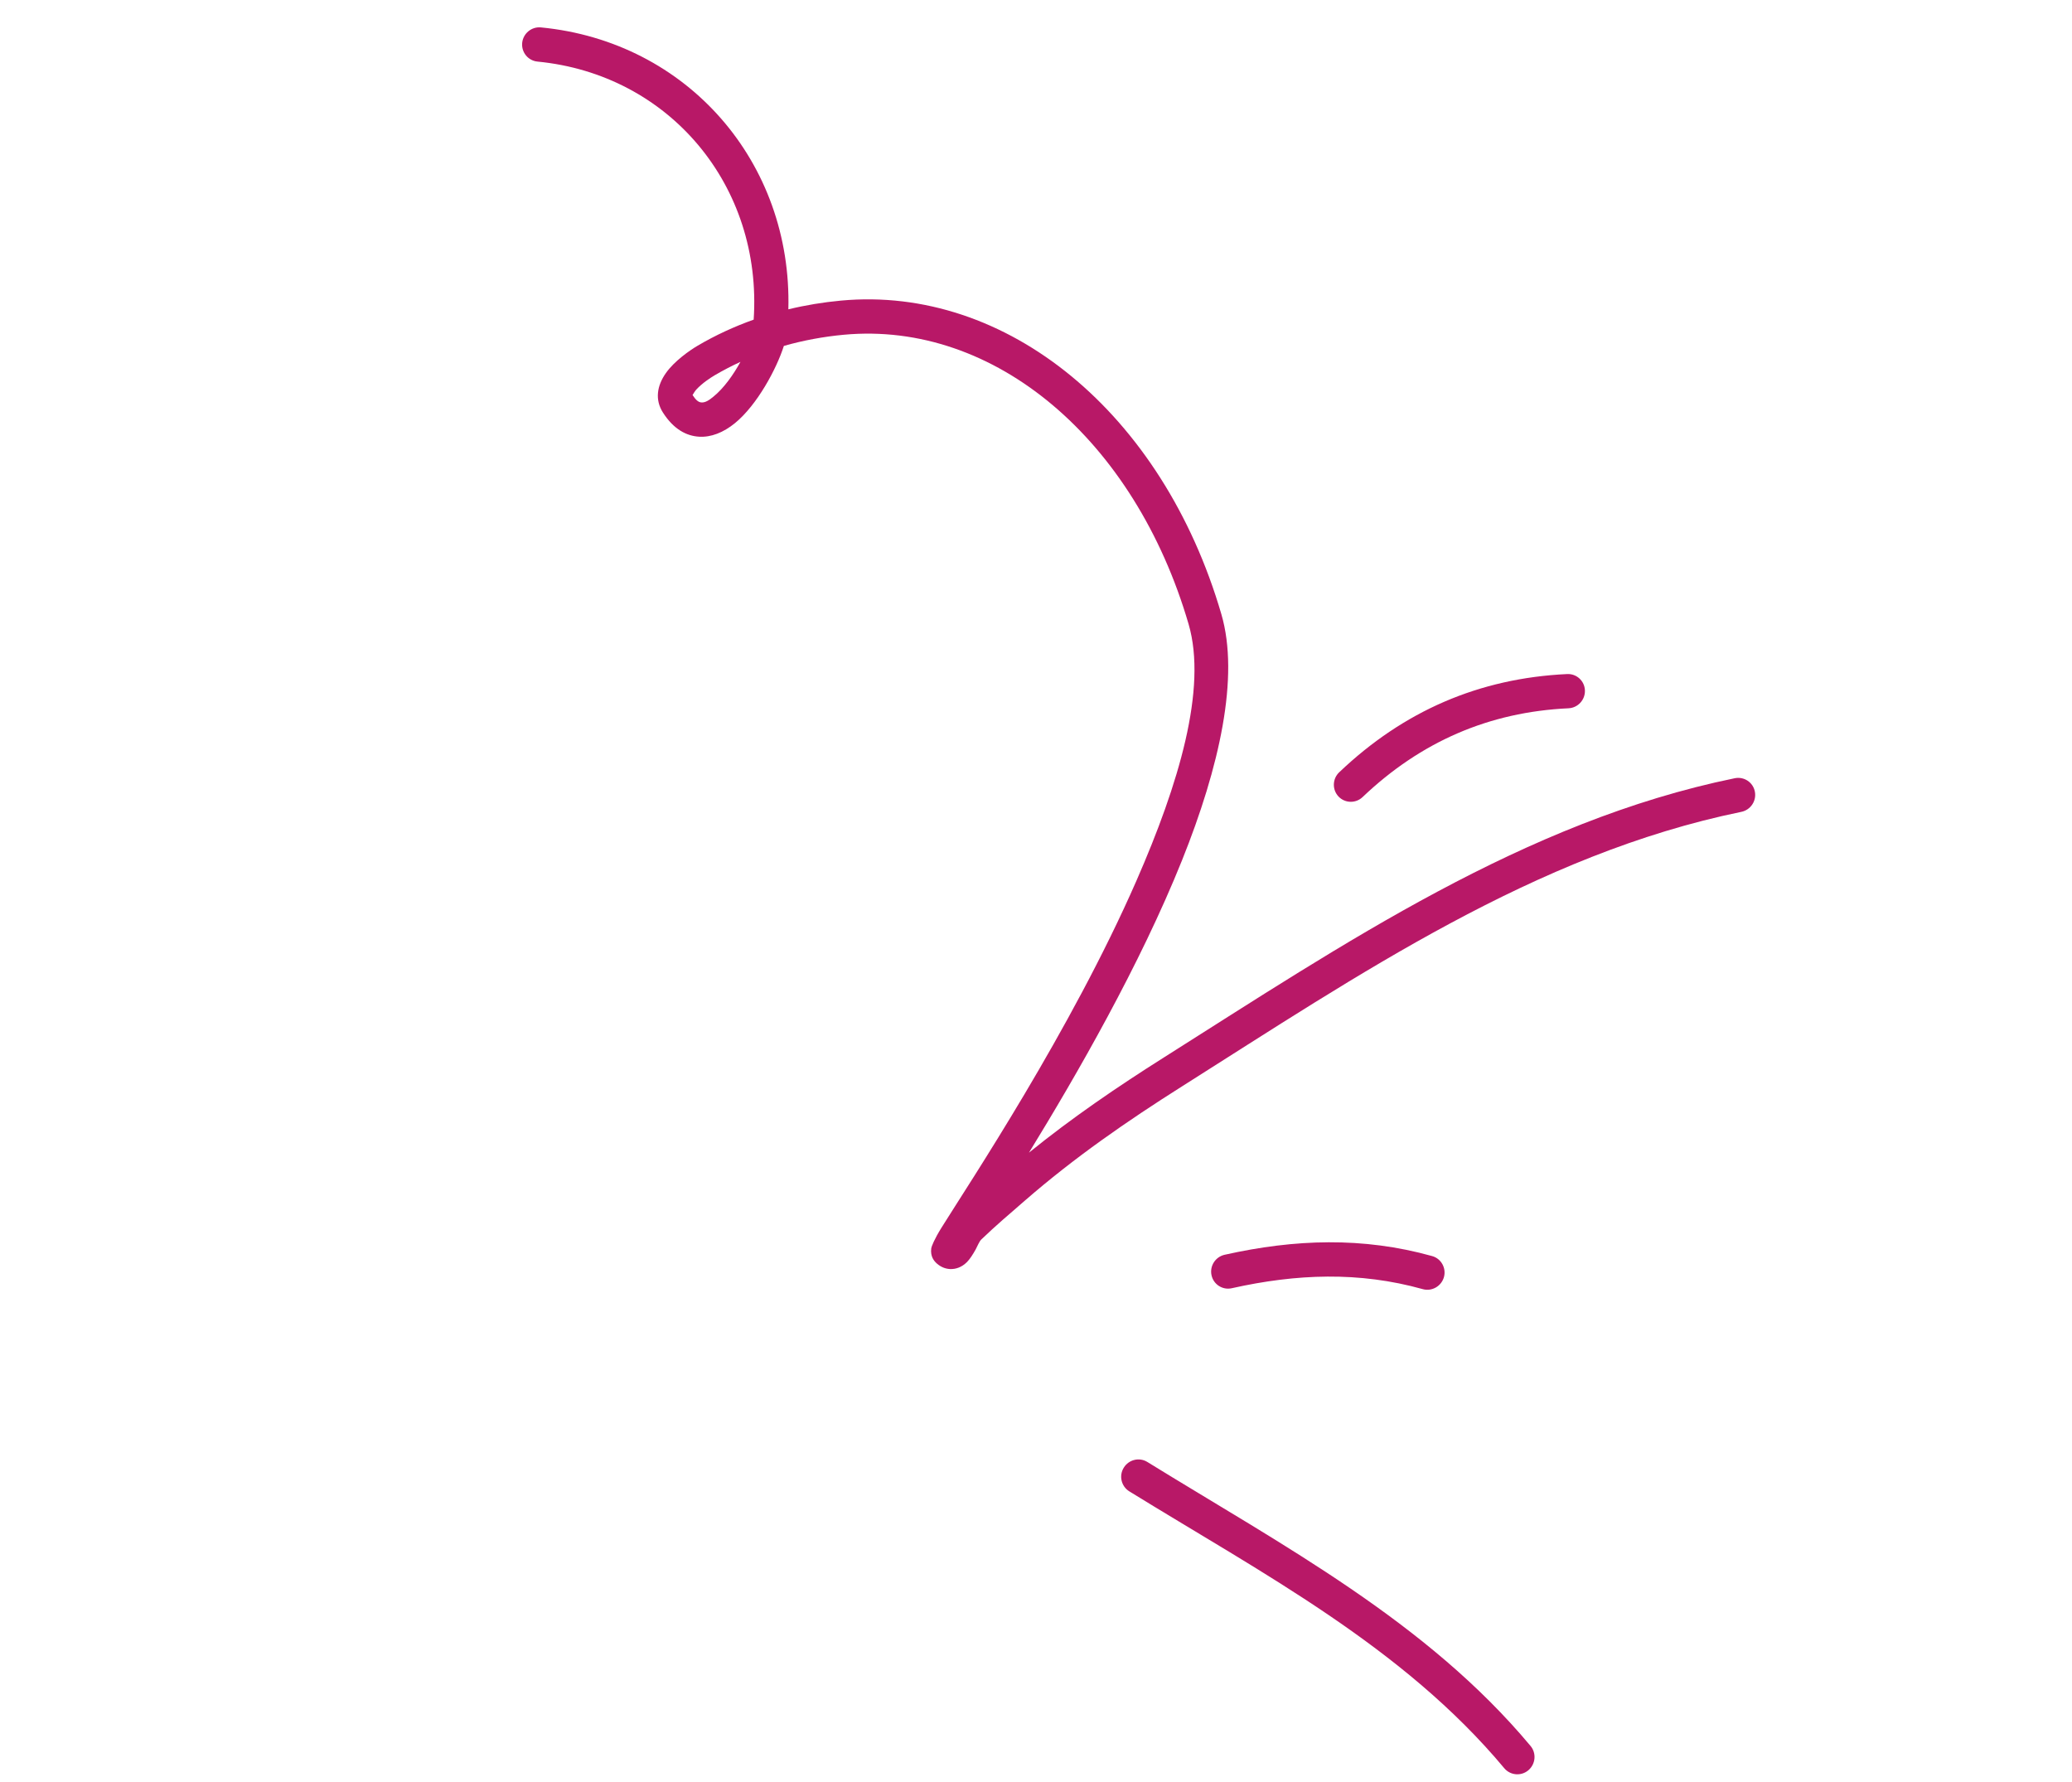 <?xml version="1.0" encoding="UTF-8"?> <svg xmlns="http://www.w3.org/2000/svg" width="100" height="86" viewBox="0 0 100 86" fill="none"> <path fill-rule="evenodd" clip-rule="evenodd" d="M54.501 71.972C60.894 75.918 67.706 79.473 72.6 85.335C72.893 85.683 73.412 85.729 73.763 85.433C74.112 85.136 74.161 84.614 73.87 84.263C68.861 78.264 61.915 74.593 55.373 70.555C54.987 70.315 54.476 70.44 54.236 70.831C53.993 71.221 54.115 71.731 54.501 71.972Z" fill="#B81867"></path> <path fill-rule="evenodd" clip-rule="evenodd" d="M59.45 62.17C62.566 61.474 65.592 61.355 68.665 62.214C69.103 62.337 69.559 62.078 69.687 61.639C69.811 61.198 69.556 60.74 69.12 60.619C65.779 59.685 62.493 59.798 59.106 60.555C58.66 60.654 58.374 61.096 58.471 61.543C58.566 61.988 59.006 62.271 59.45 62.17Z" fill="#B81867"></path> <path fill-rule="evenodd" clip-rule="evenodd" d="M65.764 38.465C68.561 35.804 71.848 34.362 75.7 34.182C76.154 34.161 76.51 33.774 76.492 33.317C76.476 32.862 76.092 32.509 75.638 32.53C71.375 32.73 67.732 34.322 64.635 37.269C64.302 37.584 64.288 38.11 64.599 38.439C64.912 38.77 65.434 38.782 65.764 38.465Z" fill="#B81867"></path> <path fill-rule="evenodd" clip-rule="evenodd" d="M36.374 15.426C35.44 15.759 34.533 16.176 33.674 16.681C33.291 16.906 32.546 17.424 32.139 18.003C31.703 18.619 31.602 19.295 31.996 19.911C32.52 20.73 33.14 21.038 33.736 21.075C34.309 21.112 34.911 20.878 35.472 20.42C36.543 19.544 37.48 17.798 37.831 16.694C38.777 16.425 39.747 16.246 40.726 16.155C48.018 15.479 54.771 21.237 57.365 30.122C58.272 33.232 56.888 37.845 54.848 42.503C51.673 49.757 46.79 57.078 45.429 59.264C45.094 59.804 44.955 60.16 44.945 60.242C44.892 60.639 45.079 60.86 45.226 60.988C45.439 61.17 45.657 61.235 45.857 61.245C46.129 61.255 46.413 61.161 46.667 60.909C46.806 60.768 46.952 60.545 47.089 60.297C47.183 60.123 47.257 59.918 47.362 59.816C48.04 59.164 48.752 58.558 49.462 57.943C51.842 55.872 54.383 54.113 57.047 52.429C65.512 47.079 74.1 41.217 84.043 39.18C84.489 39.088 84.782 38.651 84.694 38.203C84.608 37.756 84.175 37.467 83.726 37.557C73.584 39.634 64.81 45.574 56.177 51.03C53.911 52.462 51.731 53.949 49.661 55.627C51.968 51.868 55.015 46.581 57.048 41.517C58.856 37.013 59.829 32.667 58.947 29.644C56.106 19.91 48.574 13.764 40.588 14.507C39.733 14.586 38.882 14.726 38.048 14.928C38.237 7.841 33.185 2.008 26.109 1.323C25.655 1.278 25.25 1.613 25.202 2.067C25.157 2.523 25.485 2.927 25.939 2.972C32.315 3.589 36.806 8.978 36.374 15.426ZM35.736 17.464C35.314 17.657 34.902 17.873 34.498 18.108C34.282 18.236 33.889 18.492 33.604 18.802C33.539 18.876 33.46 19.004 33.425 19.064C33.564 19.276 33.69 19.413 33.852 19.422C34.054 19.436 34.24 19.299 34.437 19.138C34.931 18.737 35.392 18.091 35.736 17.464Z" fill="#B81867"></path> </svg> 
